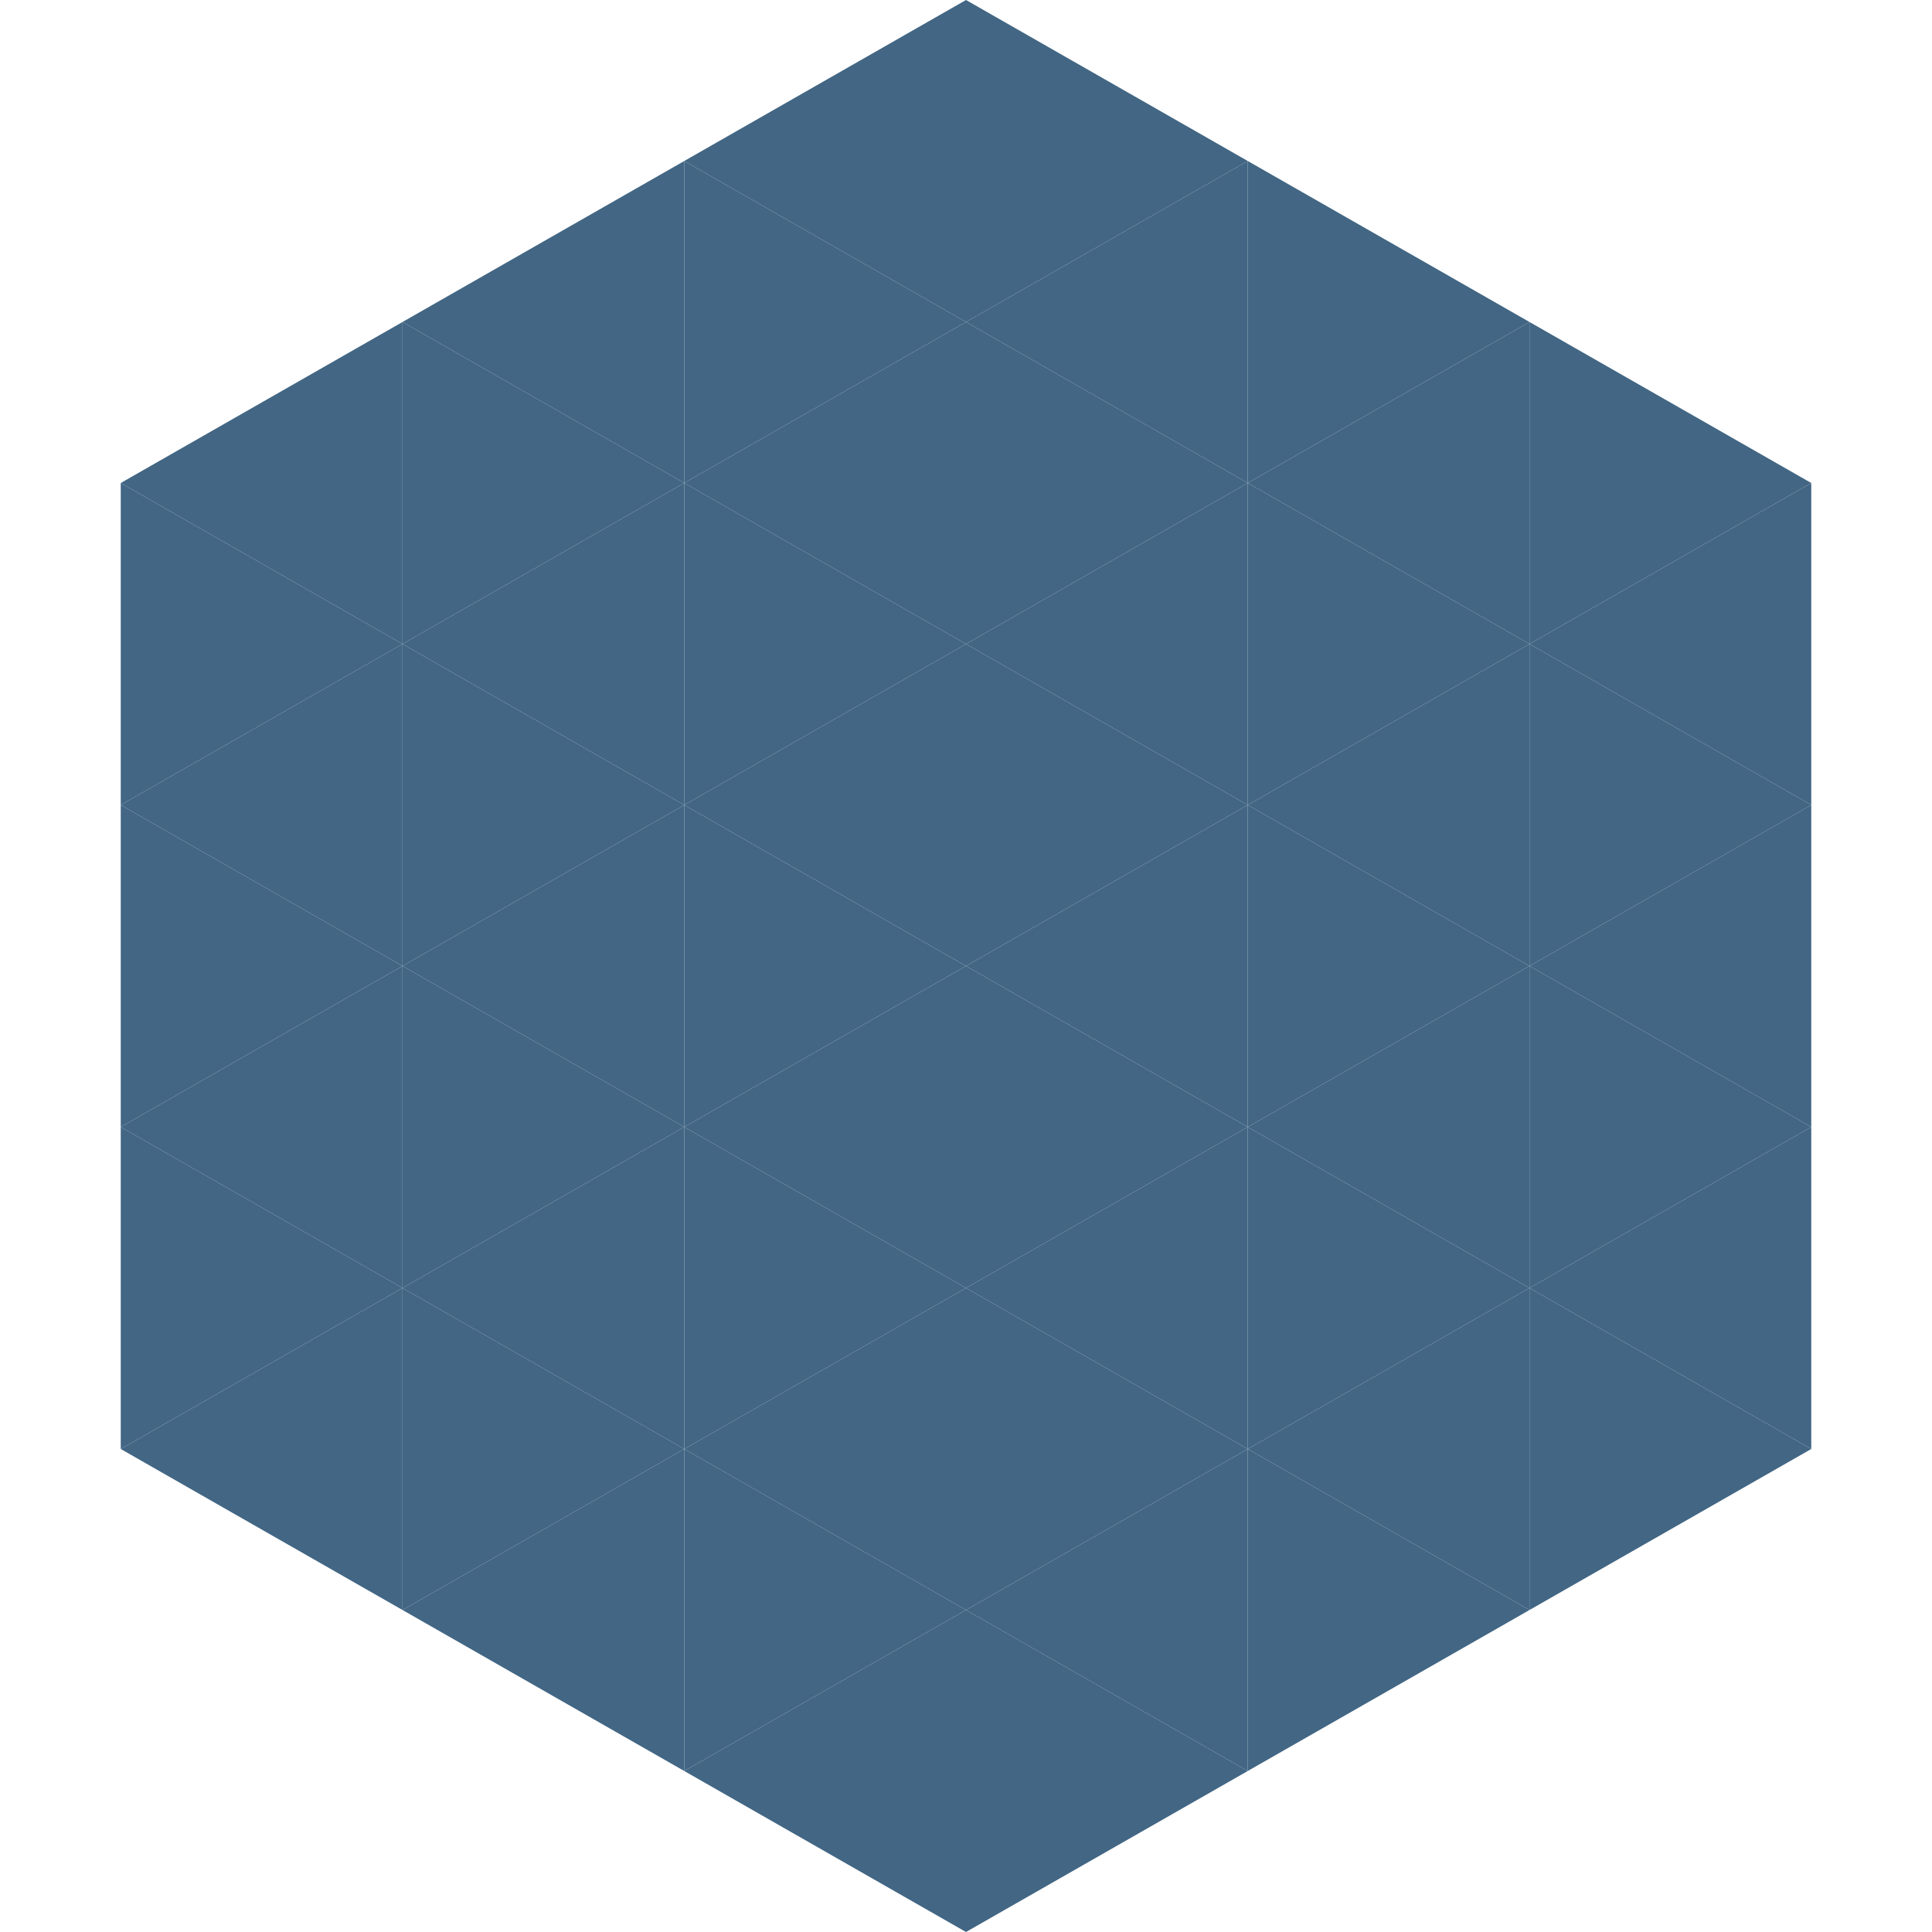 <?xml version="1.0"?>
<!-- Generated by SVGo -->
<svg width="240" height="240"
     xmlns="http://www.w3.org/2000/svg"
     xmlns:xlink="http://www.w3.org/1999/xlink">
<polygon points="50,40 15,60 50,80" style="fill:rgb(66,102,132)" />
<polygon points="190,40 225,60 190,80" style="fill:rgb(66,102,132)" />
<polygon points="15,60 50,80 15,100" style="fill:rgb(66,102,132)" />
<polygon points="225,60 190,80 225,100" style="fill:rgb(66,102,132)" />
<polygon points="50,80 15,100 50,120" style="fill:rgb(66,102,132)" />
<polygon points="190,80 225,100 190,120" style="fill:rgb(66,102,132)" />
<polygon points="15,100 50,120 15,140" style="fill:rgb(66,102,132)" />
<polygon points="225,100 190,120 225,140" style="fill:rgb(66,102,132)" />
<polygon points="50,120 15,140 50,160" style="fill:rgb(66,102,132)" />
<polygon points="190,120 225,140 190,160" style="fill:rgb(66,102,132)" />
<polygon points="15,140 50,160 15,180" style="fill:rgb(66,102,132)" />
<polygon points="225,140 190,160 225,180" style="fill:rgb(66,102,132)" />
<polygon points="50,160 15,180 50,200" style="fill:rgb(66,102,132)" />
<polygon points="190,160 225,180 190,200" style="fill:rgb(66,102,132)" />
<polygon points="15,180 50,200 15,220" style="fill:rgb(255,255,255); fill-opacity:0" />
<polygon points="225,180 190,200 225,220" style="fill:rgb(255,255,255); fill-opacity:0" />
<polygon points="50,0 85,20 50,40" style="fill:rgb(255,255,255); fill-opacity:0" />
<polygon points="190,0 155,20 190,40" style="fill:rgb(255,255,255); fill-opacity:0" />
<polygon points="85,20 50,40 85,60" style="fill:rgb(66,102,132)" />
<polygon points="155,20 190,40 155,60" style="fill:rgb(66,102,132)" />
<polygon points="50,40 85,60 50,80" style="fill:rgb(66,102,132)" />
<polygon points="190,40 155,60 190,80" style="fill:rgb(66,102,132)" />
<polygon points="85,60 50,80 85,100" style="fill:rgb(66,102,132)" />
<polygon points="155,60 190,80 155,100" style="fill:rgb(66,102,132)" />
<polygon points="50,80 85,100 50,120" style="fill:rgb(66,102,132)" />
<polygon points="190,80 155,100 190,120" style="fill:rgb(66,102,132)" />
<polygon points="85,100 50,120 85,140" style="fill:rgb(66,102,132)" />
<polygon points="155,100 190,120 155,140" style="fill:rgb(66,102,132)" />
<polygon points="50,120 85,140 50,160" style="fill:rgb(66,102,132)" />
<polygon points="190,120 155,140 190,160" style="fill:rgb(66,102,132)" />
<polygon points="85,140 50,160 85,180" style="fill:rgb(66,102,132)" />
<polygon points="155,140 190,160 155,180" style="fill:rgb(66,102,132)" />
<polygon points="50,160 85,180 50,200" style="fill:rgb(66,102,132)" />
<polygon points="190,160 155,180 190,200" style="fill:rgb(66,102,132)" />
<polygon points="85,180 50,200 85,220" style="fill:rgb(66,102,132)" />
<polygon points="155,180 190,200 155,220" style="fill:rgb(66,102,132)" />
<polygon points="120,0 85,20 120,40" style="fill:rgb(66,102,132)" />
<polygon points="120,0 155,20 120,40" style="fill:rgb(66,102,132)" />
<polygon points="85,20 120,40 85,60" style="fill:rgb(66,102,132)" />
<polygon points="155,20 120,40 155,60" style="fill:rgb(66,102,132)" />
<polygon points="120,40 85,60 120,80" style="fill:rgb(66,102,132)" />
<polygon points="120,40 155,60 120,80" style="fill:rgb(66,102,132)" />
<polygon points="85,60 120,80 85,100" style="fill:rgb(66,102,132)" />
<polygon points="155,60 120,80 155,100" style="fill:rgb(66,102,132)" />
<polygon points="120,80 85,100 120,120" style="fill:rgb(66,102,132)" />
<polygon points="120,80 155,100 120,120" style="fill:rgb(66,102,132)" />
<polygon points="85,100 120,120 85,140" style="fill:rgb(66,102,132)" />
<polygon points="155,100 120,120 155,140" style="fill:rgb(66,102,132)" />
<polygon points="120,120 85,140 120,160" style="fill:rgb(66,102,132)" />
<polygon points="120,120 155,140 120,160" style="fill:rgb(66,102,132)" />
<polygon points="85,140 120,160 85,180" style="fill:rgb(66,102,132)" />
<polygon points="155,140 120,160 155,180" style="fill:rgb(66,102,132)" />
<polygon points="120,160 85,180 120,200" style="fill:rgb(66,102,132)" />
<polygon points="120,160 155,180 120,200" style="fill:rgb(66,102,132)" />
<polygon points="85,180 120,200 85,220" style="fill:rgb(66,102,132)" />
<polygon points="155,180 120,200 155,220" style="fill:rgb(66,102,132)" />
<polygon points="120,200 85,220 120,240" style="fill:rgb(66,102,132)" />
<polygon points="120,200 155,220 120,240" style="fill:rgb(66,102,132)" />
<polygon points="85,220 120,240 85,260" style="fill:rgb(255,255,255); fill-opacity:0" />
<polygon points="155,220 120,240 155,260" style="fill:rgb(255,255,255); fill-opacity:0" />
</svg>
